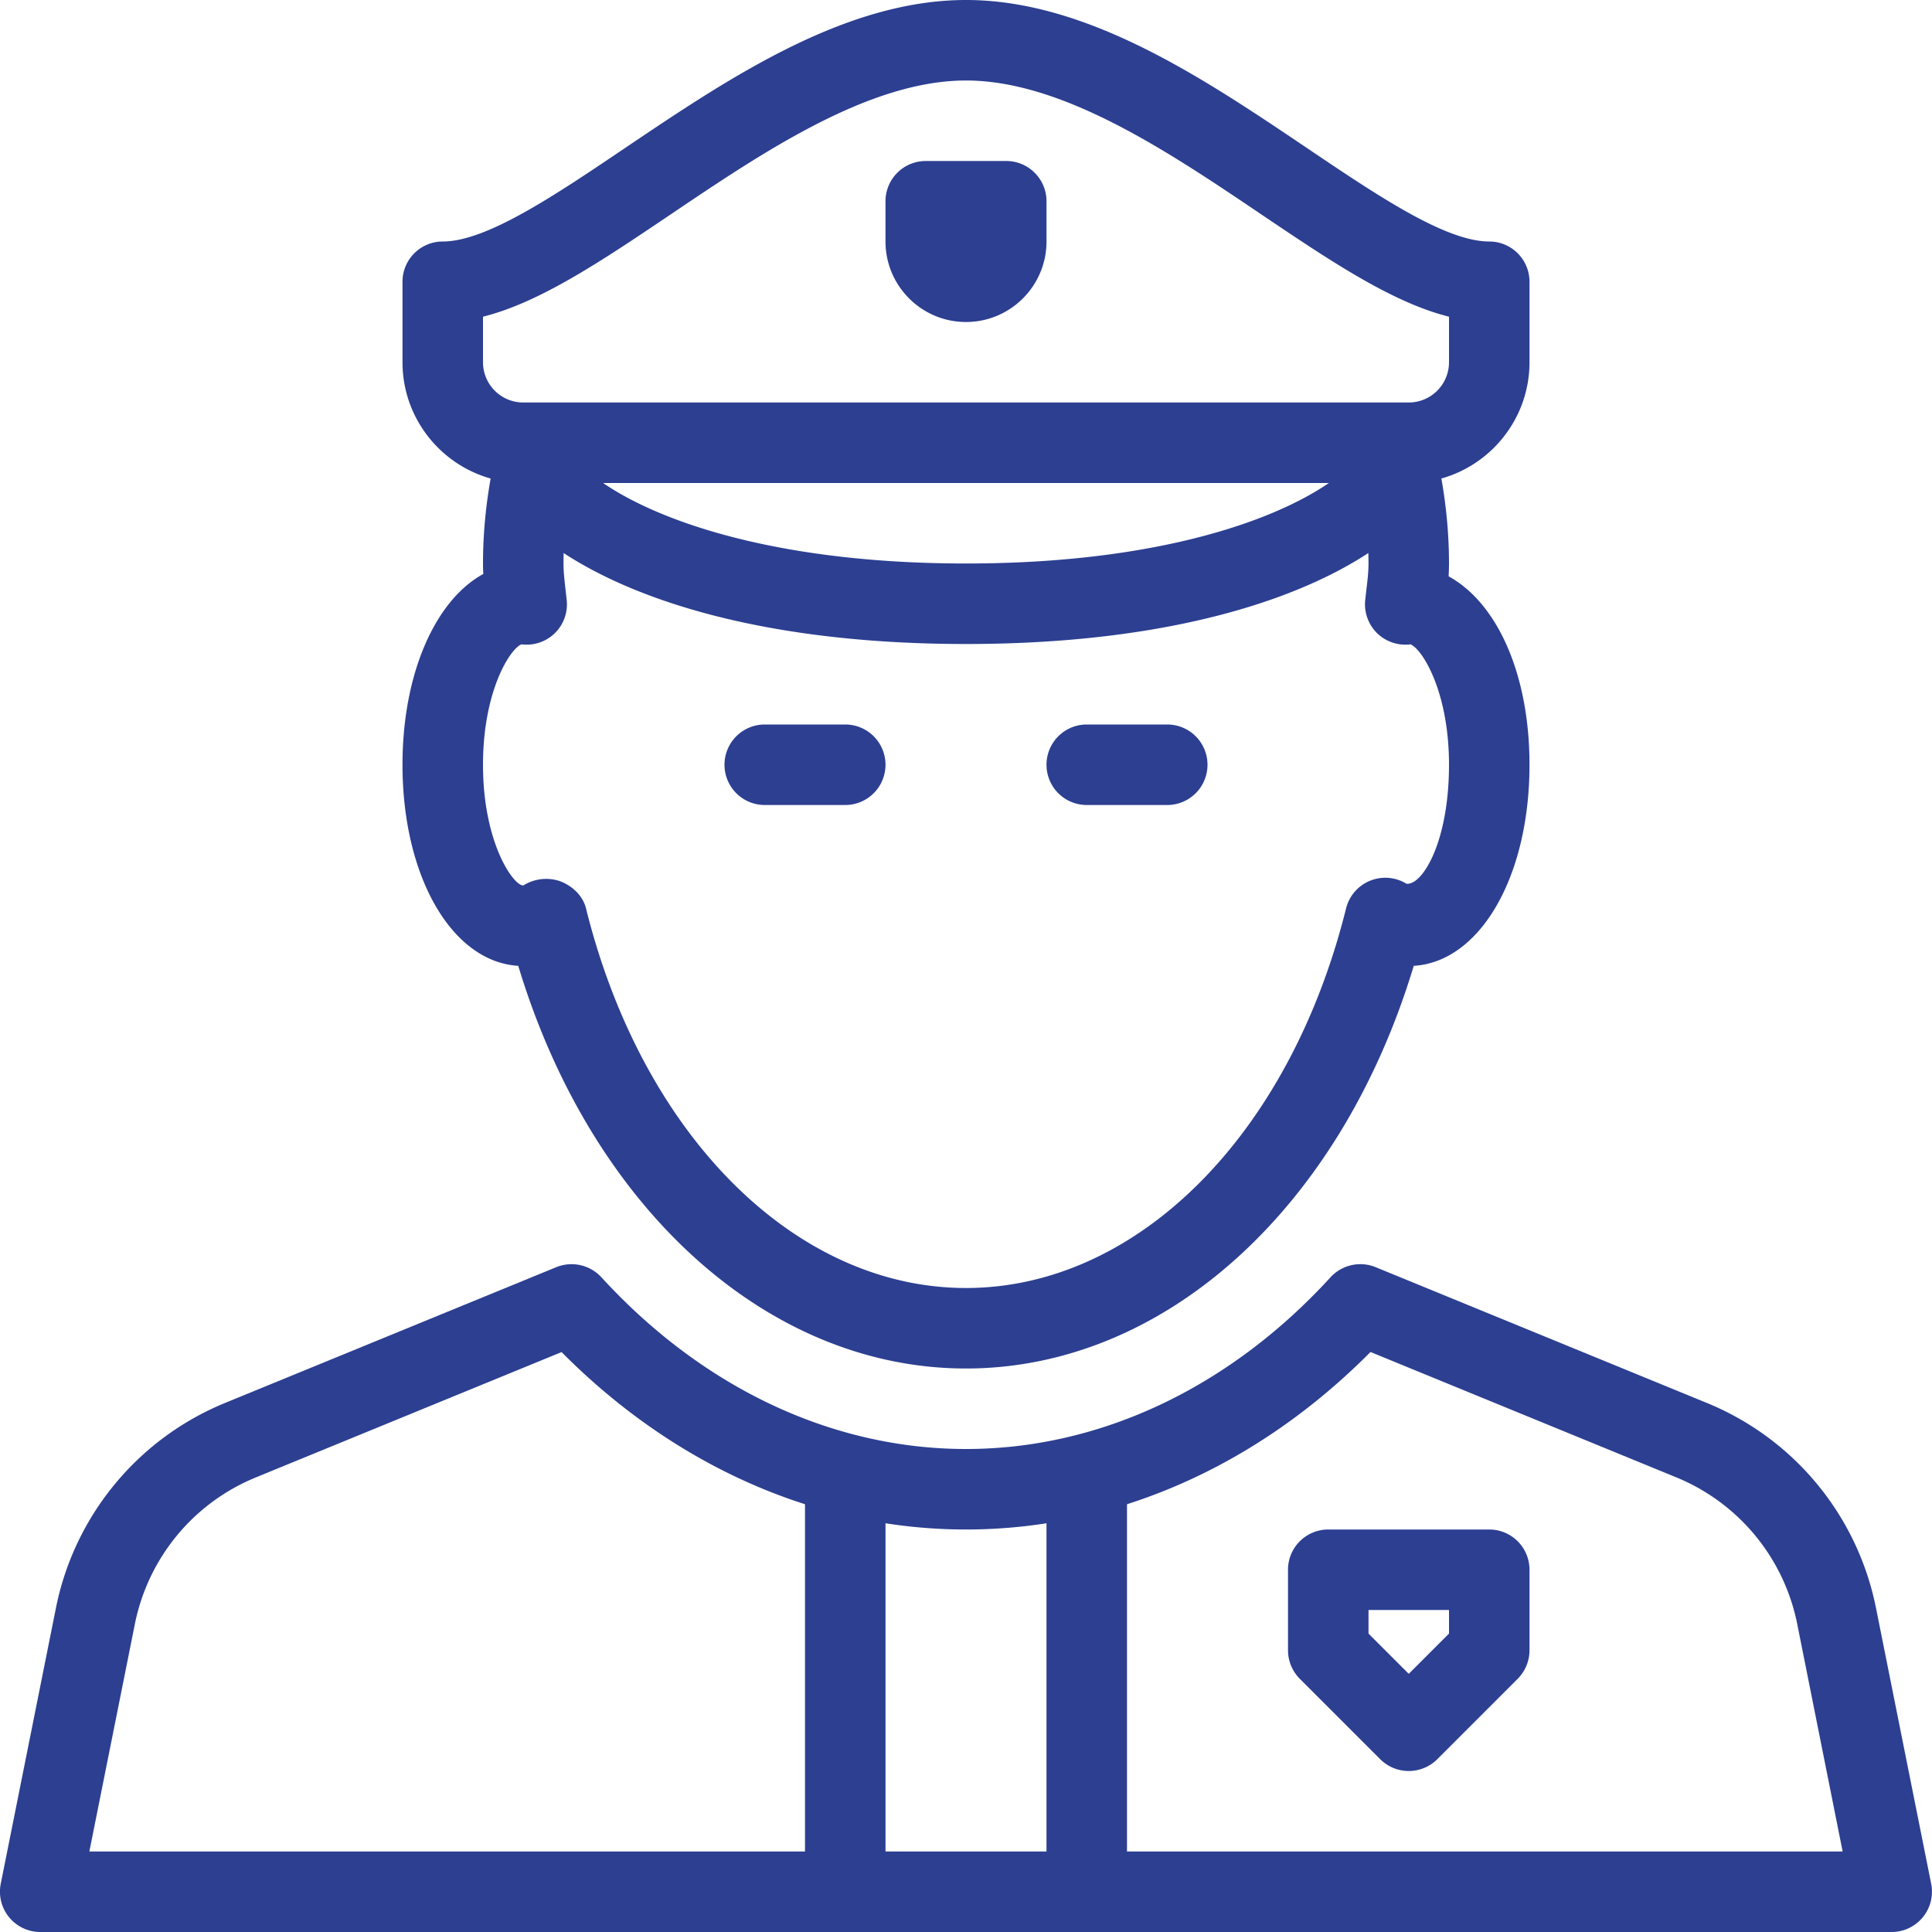 <svg viewBox="0 0 24 24" xml:space="preserve" xmlns="http://www.w3.org/2000/svg" enable-background="new 0 0 24 24"><path d="M23.5 24H.5a.501.501 0 0 1-.491-.598l.685-3.423a3.494 3.494 0 0 1 2.104-2.552l4.113-1.686a.504.504 0 0 1 .559.125C8.73 17.242 10.339 18 12 18s3.27-.758 4.529-2.134a.503.503 0 0 1 .559-.125l4.113 1.686a3.49 3.49 0 0 1 2.104 2.552l.685 3.423a.501.501 0 0 1-.49.598zM1.11 23h21.78l-.564-2.825a2.498 2.498 0 0 0-1.503-1.823l-3.798-1.557C15.61 18.22 13.838 19 12 19s-3.61-.78-5.024-2.204l-3.798 1.557c-.776.318-1.338 1-1.503 1.823L1.11 23zM10.5 10h-1a.5.5 0 0 1 0-1h1a.5.5 0 0 1 0 1zM14.5 10h-1a.5.5 0 0 1 0-1h1a.5.5 0 0 1 0 1z" fill="#2c3f91" class="fill-000000"></path><path d="M12 17c-2.464 0-4.653-1.99-5.562-5.002C5.614 11.948 5 10.891 5 9.5c0-1.133.407-2.044 1.004-2.37A1.881 1.881 0 0 1 6 7c0-.417.046-.842.136-1.265a.5.5 0 0 1 .978.209A5.04 5.04 0 0 0 7 7c0 .113.014.222.026.332l.014.125a.5.5 0 0 1-.562.547C6.337 8.058 6 8.583 6 9.5c0 .968.376 1.5.5 1.5a.535.535 0 0 1 .467-.05c.147.06.272.176.312.332C7.979 14.104 9.876 16 12 16s4.021-1.896 4.722-4.718a.502.502 0 0 1 .749-.304c.195.024.529-.512.529-1.478 0-.917-.337-1.442-.479-1.496l-.015.002a.505.505 0 0 1-.404-.145.505.505 0 0 1-.143-.405l.014-.125C16.986 7.222 17 7.113 17 7a5.04 5.04 0 0 0-.114-1.056.501.501 0 0 1 .979-.209c.089.423.135.848.135 1.265 0 .053-.002.106-.005.159C18.611 7.499 19 8.394 19 9.5c0 1.391-.614 2.448-1.438 2.498C16.653 15.01 14.464 17 12 17z" fill="#2c3f91" class="fill-000000"></path><path d="M12 8C8.585 8 6.741 6.978 6.2 6.103a.5.5 0 1 1 .85-.526C7.404 6.149 9.014 7 12 7s4.596-.851 4.95-1.423a.5.5 0 1 1 .85.526C17.259 6.978 15.415 8 12 8z" fill="#2c3f91" class="fill-000000"></path><path d="M17.5 6h-11C5.673 6 5 5.327 5 4.5v-1a.5.5 0 0 1 .5-.5c.542 0 1.383-.566 2.273-1.167C9.048.974 10.493 0 12 0s2.952.974 4.227 1.833C17.117 2.434 17.958 3 18.5 3a.5.5 0 0 1 .5.5v1c0 .827-.673 1.5-1.5 1.5zM6 3.934V4.5a.5.5 0 0 0 .5.5h11a.5.5 0 0 0 .5-.5v-.566c-.708-.177-1.473-.692-2.332-1.271C14.512 1.883 13.201 1 12 1s-2.512.883-3.668 1.663C7.473 3.242 6.708 3.757 6 3.934z" fill="#2c3f91" class="fill-000000"></path><path d="M12 4c-.552 0-1-.449-1-1v-.5a.5.5 0 0 1 .5-.5h1a.5.5 0 0 1 .5.5V3c0 .551-.448 1-1 1zM17.5 22a.502.502 0 0 1-.354-.146l-1-1A.504.504 0 0 1 16 20.5v-1a.5.5 0 0 1 .5-.5h2a.5.5 0 0 1 .5.5v1c0 .133-.053.26-.146.354l-1 1A.502.502 0 0 1 17.5 22zm-.5-1.707.5.5.5-.5V20h-1v.293zM10.5 24a.5.5 0 0 1-.5-.5v-5a.5.5 0 0 1 1 0v5a.5.5 0 0 1-.5.5zM13.5 24a.5.5 0 0 1-.5-.5v-5a.5.5 0 0 1 1 0v5a.5.5 0 0 1-.5.5z" fill="#2c3f91" class="fill-000000"></path></svg>